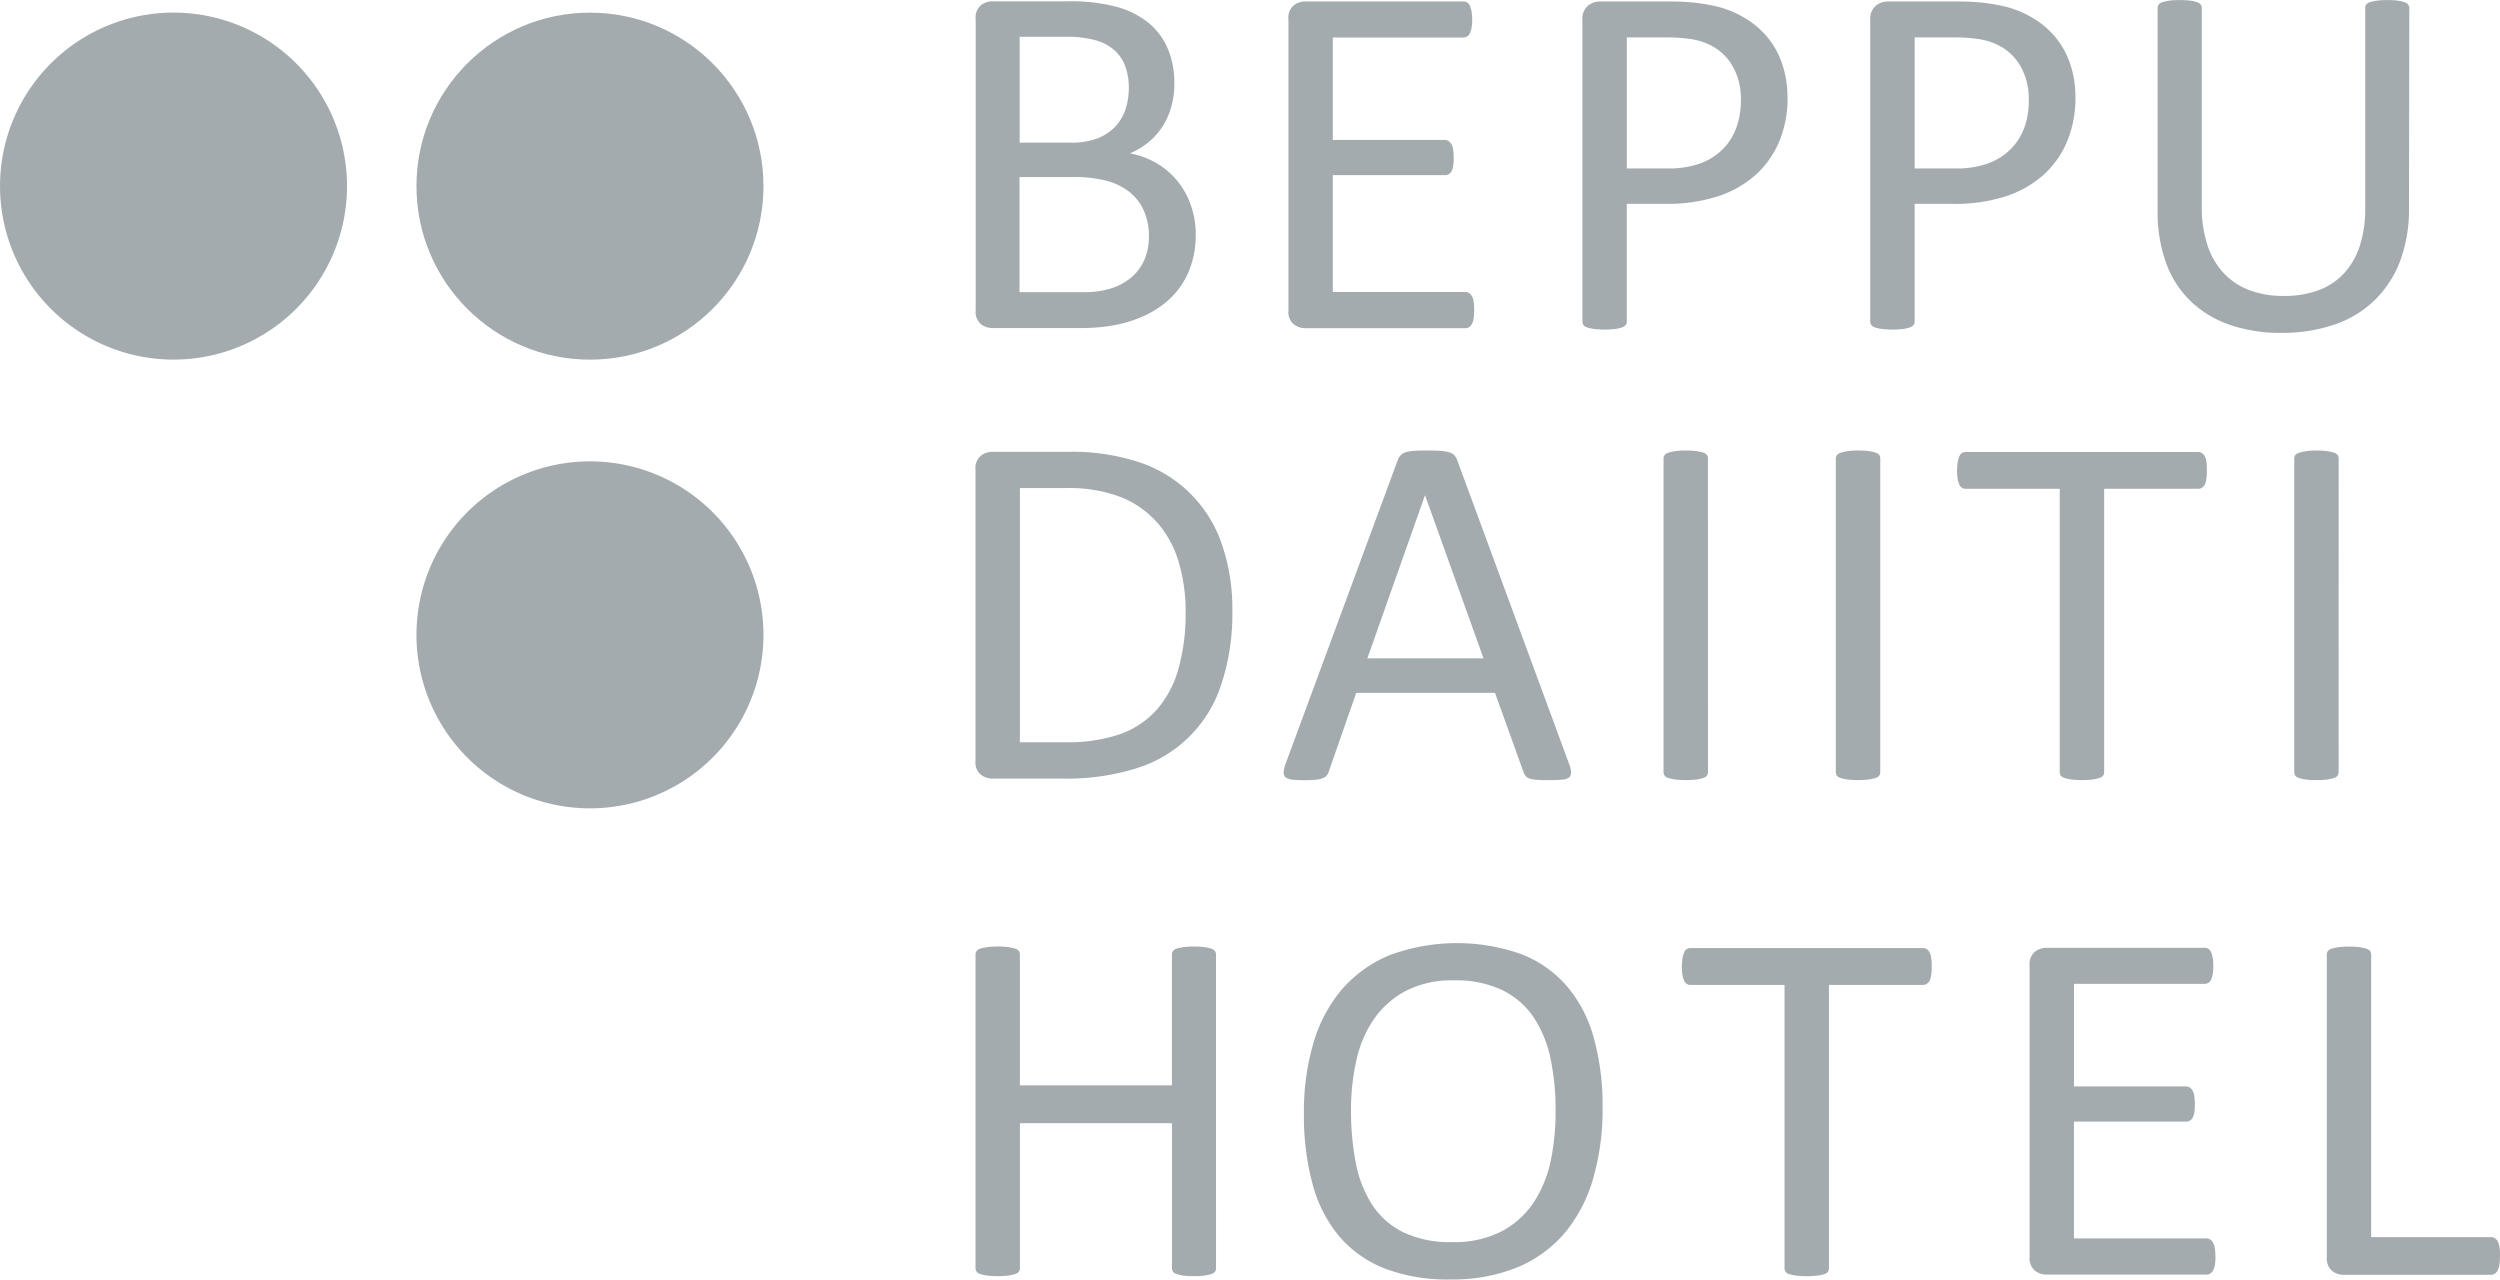 <svg xmlns="http://www.w3.org/2000/svg" width="127" height="65" viewBox="0 0 127 65">
  <g id="グループ_1" data-name="グループ 1" transform="translate(-285.751 -336.786)">
    <path id="パス_1" data-name="パス 1" d="M303.38,345.807a8.814,8.814,0,1,1-8.815-8.817,8.814,8.814,0,0,1,8.815,8.817Z" transform="translate(0 0.436)" fill="#a4abaf"/>
    <circle id="楕円形_1" data-name="楕円形 1" cx="8.814" cy="8.814" r="8.814" transform="translate(306.907 337.428)" fill="#a4abaf"/>
    <path id="パス_2" data-name="パス 2" d="M310.179,353.153a8.814,8.814,0,1,1-8.815-8.817,8.814,8.814,0,0,1,8.815,8.817Z" transform="translate(14.356 15.887)" fill="#a4abaf"/>
    <g id="グループ_1-2" data-name="グループ 1" transform="translate(335.304 336.786)">
      <path id="パス_3" data-name="パス 3" d="M313,348.649a4.9,4.9,0,0,1-.2,1.442,4.116,4.116,0,0,1-1.456,2.111,5.282,5.282,0,0,1-1.166.667,6.889,6.889,0,0,1-1.391.4,9.76,9.76,0,0,1-1.7.132h-4.43a.947.947,0,0,1-.57-.2.816.816,0,0,1-.267-.7v-14.8a.812.812,0,0,1,.267-.7.951.951,0,0,1,.57-.2H306.5a9.106,9.106,0,0,1,2.491.284,4.455,4.455,0,0,1,1.619.818,3.432,3.432,0,0,1,.978,1.322,4.526,4.526,0,0,1,.326,1.771,4.315,4.315,0,0,1-.148,1.128,3.642,3.642,0,0,1-.427.993,3.356,3.356,0,0,1-.708.815,3.659,3.659,0,0,1-.975.593,4.182,4.182,0,0,1,1.3.47,3.9,3.9,0,0,1,1.056.865,4.01,4.01,0,0,1,.714,1.231A4.4,4.4,0,0,1,313,348.649Zm-3.4-7.426a3.282,3.282,0,0,0-.169-1.088,2.03,2.03,0,0,0-.539-.827,2.356,2.356,0,0,0-.953-.52,5.4,5.4,0,0,0-1.557-.182h-2.328v5.374h2.563a3.692,3.692,0,0,0,1.414-.225,2.508,2.508,0,0,0,.889-.6,2.321,2.321,0,0,0,.517-.889,3.462,3.462,0,0,0,.163-1.043Zm1.021,7.556a3.259,3.259,0,0,0-.242-1.307,2.505,2.505,0,0,0-.705-.95,3.212,3.212,0,0,0-1.166-.593,6.609,6.609,0,0,0-1.76-.2h-2.7v5.847h3.271a4.573,4.573,0,0,0,1.347-.179,3.079,3.079,0,0,0,1.015-.532,2.46,2.46,0,0,0,.686-.877,2.825,2.825,0,0,0,.249-1.216Z" transform="translate(-301.809 -336.735)" fill="#a4abaf"/>
      <path id="パス_4" data-name="パス 4" d="M316.323,352.5a2.577,2.577,0,0,1-.025.4.821.821,0,0,1-.09.289.444.444,0,0,1-.148.166.371.371,0,0,1-.191.05h-8.14a.94.94,0,0,1-.57-.2.809.809,0,0,1-.27-.7v-14.8a.8.8,0,0,1,.27-.7.943.943,0,0,1,.57-.2h8.05a.354.354,0,0,1,.188.053.323.323,0,0,1,.138.166,1.579,1.579,0,0,1,.087.289,2.379,2.379,0,0,1,.031.43,2.185,2.185,0,0,1-.031.4,1.312,1.312,0,0,1-.087.281.348.348,0,0,1-.138.16.353.353,0,0,1-.188.053h-6.636v5.205h5.69a.314.314,0,0,1,.191.059.477.477,0,0,1,.148.16.749.749,0,0,1,.084.281,2.759,2.759,0,0,1,.028.424,2.444,2.444,0,0,1-.028.4.741.741,0,0,1-.084.27.362.362,0,0,1-.148.148.38.38,0,0,1-.191.045h-5.69v5.937h6.727a.4.4,0,0,1,.191.05.5.5,0,0,1,.148.163.726.726,0,0,1,.09.282A2.746,2.746,0,0,1,316.323,352.5Z" transform="translate(-290.989 -336.732)" fill="#a4abaf"/>
      <path id="パス_5" data-name="パス 5" d="M322.077,341.669a5.721,5.721,0,0,1-.419,2.246,4.782,4.782,0,0,1-1.2,1.7,5.37,5.37,0,0,1-1.914,1.09,8.447,8.447,0,0,1-2.707.385H313.91v5.975a.272.272,0,0,1-.059.179.376.376,0,0,1-.185.122,1.7,1.7,0,0,1-.338.079,4.713,4.713,0,0,1-1.088,0,2.051,2.051,0,0,1-.351-.079.329.329,0,0,1-.179-.121.3.3,0,0,1-.056-.179V337.759a.872.872,0,0,1,.278-.73.947.947,0,0,1,.613-.219h3.624c.366,0,.72.016,1.056.047a10.04,10.04,0,0,1,1.194.191,5.09,5.09,0,0,1,1.4.551,4.474,4.474,0,0,1,1.209.993,4.262,4.262,0,0,1,.768,1.366,5.211,5.211,0,0,1,.277,1.711Zm-2.371.182a3.345,3.345,0,0,0-.385-1.692,2.654,2.654,0,0,0-.956-1.015,3.27,3.27,0,0,0-1.185-.422,8.191,8.191,0,0,0-1.185-.087h-2.083v6.656h2.033a4.812,4.812,0,0,0,1.7-.256,3.2,3.2,0,0,0,1.13-.711,2.964,2.964,0,0,0,.695-1.09,3.956,3.956,0,0,0,.234-1.381Z" transform="translate(-280.822 -336.734)" fill="#a4abaf"/>
      <path id="パス_6" data-name="パス 6" d="M326.744,341.669a5.718,5.718,0,0,1-.419,2.246,4.782,4.782,0,0,1-1.2,1.7,5.373,5.373,0,0,1-1.914,1.091,8.449,8.449,0,0,1-2.707.385h-1.926v5.975a.273.273,0,0,1-.059.179.366.366,0,0,1-.182.121,1.8,1.8,0,0,1-.342.079,4.713,4.713,0,0,1-1.088,0,1.933,1.933,0,0,1-.348-.079.327.327,0,0,1-.182-.122.3.3,0,0,1-.056-.179V337.759a.873.873,0,0,1,.279-.73.952.952,0,0,1,.613-.219h3.631c.366,0,.72.016,1.056.047a10.026,10.026,0,0,1,1.194.191,5.091,5.091,0,0,1,1.4.551,4.472,4.472,0,0,1,1.209.993,4.259,4.259,0,0,1,.768,1.366A5.212,5.212,0,0,1,326.744,341.669Zm-2.371.182a3.348,3.348,0,0,0-.385-1.692,2.655,2.655,0,0,0-.956-1.015,3.25,3.25,0,0,0-1.185-.422,8.161,8.161,0,0,0-1.185-.087h-2.083v6.656h2.033a4.812,4.812,0,0,0,1.7-.256,3.2,3.2,0,0,0,1.13-.711,2.964,2.964,0,0,0,.7-1.09,3.955,3.955,0,0,0,.233-1.381Z" transform="translate(-270.866 -336.734)" fill="#a4abaf"/>
      <path id="パス_7" data-name="パス 7" d="M333.752,347.327a7.567,7.567,0,0,1-.444,2.7,5.5,5.5,0,0,1-1.293,2,5.419,5.419,0,0,1-2.043,1.245,8.259,8.259,0,0,1-2.741.424,7.785,7.785,0,0,1-2.556-.4,5.419,5.419,0,0,1-1.977-1.172,5.092,5.092,0,0,1-1.273-1.942,7.52,7.52,0,0,1-.444-2.7V337.2a.308.308,0,0,1,.053-.179.344.344,0,0,1,.185-.121,1.92,1.92,0,0,1,.342-.079,3.675,3.675,0,0,1,.548-.031,3.8,3.8,0,0,1,.539.031,1.818,1.818,0,0,1,.348.079.327.327,0,0,1,.175.121.308.308,0,0,1,.053.179v10.029a6.283,6.283,0,0,0,.289,2.012,3.779,3.779,0,0,0,.834,1.428,3.484,3.484,0,0,0,1.31.862,4.889,4.889,0,0,0,1.723.289,5.044,5.044,0,0,0,1.751-.281,3.367,3.367,0,0,0,1.3-.846,3.79,3.79,0,0,0,.815-1.4,6.164,6.164,0,0,0,.282-1.948V337.2a.307.307,0,0,1,.05-.179.331.331,0,0,1,.185-.121,1.875,1.875,0,0,1,.348-.079,3.7,3.7,0,0,1,.542-.031,3.639,3.639,0,0,1,.532.031,1.785,1.785,0,0,1,.341.079.359.359,0,0,1,.182.121.274.274,0,0,1,.059.179Z" transform="translate(-260.927 -336.786)" fill="#a4abaf"/>
    </g>
    <g id="グループ_3" data-name="グループ 3" transform="translate(335.304 359.668)">
      <g id="グループ_2" data-name="グループ 2" transform="translate(0 0)">
        <path id="パス_8" data-name="パス 8" d="M314.859,352.235a11.4,11.4,0,0,1-.565,3.766,6.54,6.54,0,0,1-4.3,4.248,11.876,11.876,0,0,1-3.75.526h-3.593a.941.941,0,0,1-.57-.2.812.812,0,0,1-.27-.7v-14.8a.815.815,0,0,1,.27-.7.94.94,0,0,1,.57-.2h3.839a10.863,10.863,0,0,1,3.725.557,6.608,6.608,0,0,1,4.11,4.135A9.942,9.942,0,0,1,314.859,352.235Zm-2.371.09a8.891,8.891,0,0,0-.341-2.507,5.36,5.36,0,0,0-1.068-2.009,4.943,4.943,0,0,0-1.842-1.319,7.4,7.4,0,0,0-2.87-.473h-2.3v12.912h2.317a8.243,8.243,0,0,0,2.738-.4,4.539,4.539,0,0,0,1.864-1.219,5.26,5.26,0,0,0,1.119-2.058,10.13,10.13,0,0,0,.378-2.929Z" transform="translate(-301.809 -344.104)" fill="#a4abaf"/>
        <path id="パス_9" data-name="パス 9" d="M321.3,360.044a1.568,1.568,0,0,1,.113.458.32.32,0,0,1-.1.264.65.65,0,0,1-.351.113,5.936,5.936,0,0,1-.646.025,6.2,6.2,0,0,1-.652-.019,1.459,1.459,0,0,1-.366-.062.426.426,0,0,1-.185-.121,1.067,1.067,0,0,1-.11-.191l-1.453-4.039H310.5l-1.391,3.986a.641.641,0,0,1-.1.2.482.482,0,0,1-.191.138,1.067,1.067,0,0,1-.354.085,5.166,5.166,0,0,1-.593.025,5.6,5.6,0,0,1-.624-.028.68.68,0,0,1-.342-.121.33.33,0,0,1-.09-.267,1.524,1.524,0,0,1,.11-.455l5.69-15.409a.709.709,0,0,1,.148-.231.565.565,0,0,1,.247-.148,1.883,1.883,0,0,1,.419-.07q.253-.019.649-.019.418,0,.695.019a2.072,2.072,0,0,1,.444.07.592.592,0,0,1,.259.148.725.725,0,0,1,.148.239Zm-7.3-13.6h-.012l-2.923,8.272h5.9Z" transform="translate(-291.156 -344.155)" fill="#a4abaf"/>
        <path id="パス_10" data-name="パス 10" d="M315.225,360.491a.313.313,0,0,1-.053.182.349.349,0,0,1-.182.119,2.219,2.219,0,0,1-.348.081,5.187,5.187,0,0,1-1.082,0,2.085,2.085,0,0,1-.354-.082.347.347,0,0,1-.185-.118.313.313,0,0,1-.053-.182V344.568a.277.277,0,0,1,.059-.182.39.39,0,0,1,.194-.119,2.25,2.25,0,0,1,.357-.078,3.513,3.513,0,0,1,.517-.031,3.765,3.765,0,0,1,.545.031,1.958,1.958,0,0,1,.348.079.349.349,0,0,1,.182.119.311.311,0,0,1,.053.182Z" transform="translate(-278.013 -344.154)" fill="#a4abaf"/>
        <path id="パス_11" data-name="パス 11" d="M318.018,360.491a.336.336,0,0,1-.05.182.358.358,0,0,1-.185.118,2.214,2.214,0,0,1-.348.081,5.187,5.187,0,0,1-1.082,0,2.284,2.284,0,0,1-.357-.081.348.348,0,0,1-.182-.119.311.311,0,0,1-.053-.182V344.568a.3.3,0,0,1,.059-.182.4.4,0,0,1,.2-.119,2.127,2.127,0,0,1,.354-.079,3.544,3.544,0,0,1,.52-.031,3.738,3.738,0,0,1,.542.031,1.958,1.958,0,0,1,.348.079.358.358,0,0,1,.185.119.334.334,0,0,1,.05.182Z" transform="translate(-272.054 -344.154)" fill="#a4abaf"/>
        <path id="パス_12" data-name="パス 12" d="M330.417,345.129a2.8,2.8,0,0,1-.025.422.876.876,0,0,1-.084.289.46.46,0,0,1-.148.163.394.394,0,0,1-.191.047H325.2v14.388a.309.309,0,0,1-.05.182.359.359,0,0,1-.185.118,2.221,2.221,0,0,1-.348.081,5.188,5.188,0,0,1-1.082,0,2.158,2.158,0,0,1-.354-.082.359.359,0,0,1-.185-.118.312.312,0,0,1-.053-.182V346.051h-4.769a.4.4,0,0,1-.194-.047.413.413,0,0,1-.135-.163,1.319,1.319,0,0,1-.087-.289,2.715,2.715,0,0,1-.031-.422,2.885,2.885,0,0,1,.031-.43,1.458,1.458,0,0,1,.087-.3.339.339,0,0,1,.329-.219h11.8a.34.34,0,0,1,.191.053.384.384,0,0,1,.148.166.962.962,0,0,1,.084.3A2.935,2.935,0,0,1,330.417,345.129Z" transform="translate(-267.862 -344.101)" fill="#a4abaf"/>
        <path id="パス_13" data-name="パス 13" d="M325.45,360.491a.312.312,0,0,1-.053.182.348.348,0,0,1-.182.119,2.366,2.366,0,0,1-.351.081,4.305,4.305,0,0,1-.542.028,4.406,4.406,0,0,1-.539-.028,2.237,2.237,0,0,1-.354-.081.336.336,0,0,1-.182-.118.312.312,0,0,1-.053-.182V344.568a.275.275,0,0,1,.059-.182.4.4,0,0,1,.2-.118,2.125,2.125,0,0,1,.354-.078,3.488,3.488,0,0,1,.517-.031,3.738,3.738,0,0,1,.542.031,2.083,2.083,0,0,1,.351.079.348.348,0,0,1,.182.118.311.311,0,0,1,.053.182Z" transform="translate(-256.2 -344.154)" fill="#a4abaf"/>
      </g>
    </g>
    <g id="グループ_5" data-name="グループ 5" transform="translate(335.306 384.697)">
      <g id="グループ_4" data-name="グループ 4" transform="translate(0 0)">
        <path id="パス_14" data-name="パス 14" d="M314.03,368.611a.3.3,0,0,1-.05.179.345.345,0,0,1-.185.121,1.957,1.957,0,0,1-.348.078,3.624,3.624,0,0,1-.529.031,3.749,3.749,0,0,1-.551-.031,2.009,2.009,0,0,1-.341-.079.323.323,0,0,1-.182-.121.3.3,0,0,1-.053-.179v-7.359h-7.724v7.359a.3.3,0,0,1-.05.179.332.332,0,0,1-.185.121,1.957,1.957,0,0,1-.348.079,4.723,4.723,0,0,1-1.082,0,1.978,1.978,0,0,1-.354-.079.323.323,0,0,1-.182-.121.3.3,0,0,1-.053-.179V352.687a.311.311,0,0,1,.053-.182.357.357,0,0,1,.182-.122,2.7,2.7,0,0,1,.354-.079,4.323,4.323,0,0,1,.539-.031,4.258,4.258,0,0,1,.542.031,2.689,2.689,0,0,1,.348.079.368.368,0,0,1,.185.122.31.31,0,0,1,.05.182v6.639h7.724v-6.639a.311.311,0,0,1,.053-.182.358.358,0,0,1,.182-.122,2.83,2.83,0,0,1,.341-.078,4.266,4.266,0,0,1,.551-.031,4.13,4.13,0,0,1,.529.031,2.693,2.693,0,0,1,.348.079.382.382,0,0,1,.185.122.309.309,0,0,1,.05.182Z" transform="translate(-301.811 -352.102)" fill="#a4abaf"/>
        <path id="パス_15" data-name="パス 15" d="M322.307,360.574a12.63,12.63,0,0,1-.486,3.629,7.581,7.581,0,0,1-1.448,2.751,6.355,6.355,0,0,1-2.419,1.742,8.73,8.73,0,0,1-3.4.607,8.941,8.941,0,0,1-3.308-.554,5.825,5.825,0,0,1-2.31-1.63,6.864,6.864,0,0,1-1.357-2.645,13.337,13.337,0,0,1-.444-3.626,12.3,12.3,0,0,1,.486-3.566,7.386,7.386,0,0,1,1.453-2.726,6.483,6.483,0,0,1,2.426-1.732,9.857,9.857,0,0,1,6.658-.056,5.88,5.88,0,0,1,2.316,1.611A6.792,6.792,0,0,1,321.852,357,12.738,12.738,0,0,1,322.307,360.574Zm-2.387.148a12.821,12.821,0,0,0-.253-2.622,6,6,0,0,0-.852-2.1,4.083,4.083,0,0,0-1.591-1.391,5.454,5.454,0,0,0-2.46-.5,5.114,5.114,0,0,0-2.462.539,4.613,4.613,0,0,0-1.616,1.436,5.917,5.917,0,0,0-.889,2.1,11.52,11.52,0,0,0-.27,2.519,13.61,13.61,0,0,0,.25,2.7,5.945,5.945,0,0,0,.837,2.122,4,4,0,0,0,1.579,1.385,5.525,5.525,0,0,0,2.479.495,5.257,5.257,0,0,0,2.491-.539,4.491,4.491,0,0,0,1.63-1.454,6.179,6.179,0,0,0,.877-2.125,12.15,12.15,0,0,0,.25-2.554Z" transform="translate(-290.451 -352.217)" fill="#a4abaf"/>
        <path id="パス_16" data-name="パス 16" d="M325.957,353.247a2.807,2.807,0,0,1-.025.424.879.879,0,0,1-.084.289.426.426,0,0,1-.148.16.363.363,0,0,1-.191.05h-4.772v14.388a.3.3,0,0,1-.05.179.344.344,0,0,1-.185.122,1.962,1.962,0,0,1-.348.078,4.685,4.685,0,0,1-1.082,0,1.906,1.906,0,0,1-.354-.079.344.344,0,0,1-.185-.121.3.3,0,0,1-.053-.179V354.171h-4.769a.376.376,0,0,1-.194-.05.384.384,0,0,1-.135-.16,1.322,1.322,0,0,1-.087-.289,2.72,2.72,0,0,1-.031-.424,2.829,2.829,0,0,1,.031-.43,1.407,1.407,0,0,1,.087-.3.329.329,0,0,1,.329-.219h11.8a.363.363,0,0,1,.191.05.414.414,0,0,1,.148.169.936.936,0,0,1,.085.3A2.908,2.908,0,0,1,325.957,353.247Z" transform="translate(-277.381 -352.047)" fill="#a4abaf"/>
        <path id="パス_17" data-name="パス 17" d="M328.344,367.982a3,3,0,0,1-.025.4.839.839,0,0,1-.093.287.375.375,0,0,1-.148.166.329.329,0,0,1-.188.053H319.74a.953.953,0,0,1-.57-.2.823.823,0,0,1-.267-.7v-14.8a.819.819,0,0,1,.267-.7.953.953,0,0,1,.57-.2h8.051a.356.356,0,0,1,.191.05.361.361,0,0,1,.138.169,1.443,1.443,0,0,1,.087.289,2.706,2.706,0,0,1,.028.43,2.483,2.483,0,0,1-.028.4,1.314,1.314,0,0,1-.087.282.359.359,0,0,1-.138.163.386.386,0,0,1-.191.05h-6.633v5.208h5.69a.344.344,0,0,1,.191.056.49.49,0,0,1,.148.163.772.772,0,0,1,.084.279,2.8,2.8,0,0,1,.025.424,2.413,2.413,0,0,1-.025.4.779.779,0,0,1-.085.27.363.363,0,0,1-.148.148.393.393,0,0,1-.191.047h-5.69v5.934h6.727a.356.356,0,0,1,.188.053.414.414,0,0,1,.148.16.807.807,0,0,1,.093.281,3.258,3.258,0,0,1,.03.43Z" transform="translate(-265.354 -352.05)" fill="#a4abaf"/>
        <path id="パス_18" data-name="パス 18" d="M332.52,367.984a2.728,2.728,0,0,1-.028.43.926.926,0,0,1-.084.3.4.4,0,0,1-.148.178.328.328,0,0,1-.2.059h-7.5a.953.953,0,0,1-.57-.2.822.822,0,0,1-.267-.7v-15.36a.31.31,0,0,1,.05-.182.368.368,0,0,1,.185-.122,2.493,2.493,0,0,1,.354-.079,4.683,4.683,0,0,1,1.082,0,2.678,2.678,0,0,1,.348.079.371.371,0,0,1,.182.122.3.3,0,0,1,.053.182v14.347h6.085a.35.35,0,0,1,.2.056.446.446,0,0,1,.148.169.8.8,0,0,1,.085.289,2.84,2.84,0,0,1,.027.436Z" transform="translate(-255.076 -352.102)" fill="#a4abaf"/>
      </g>
    </g>
  </g>
</svg>
